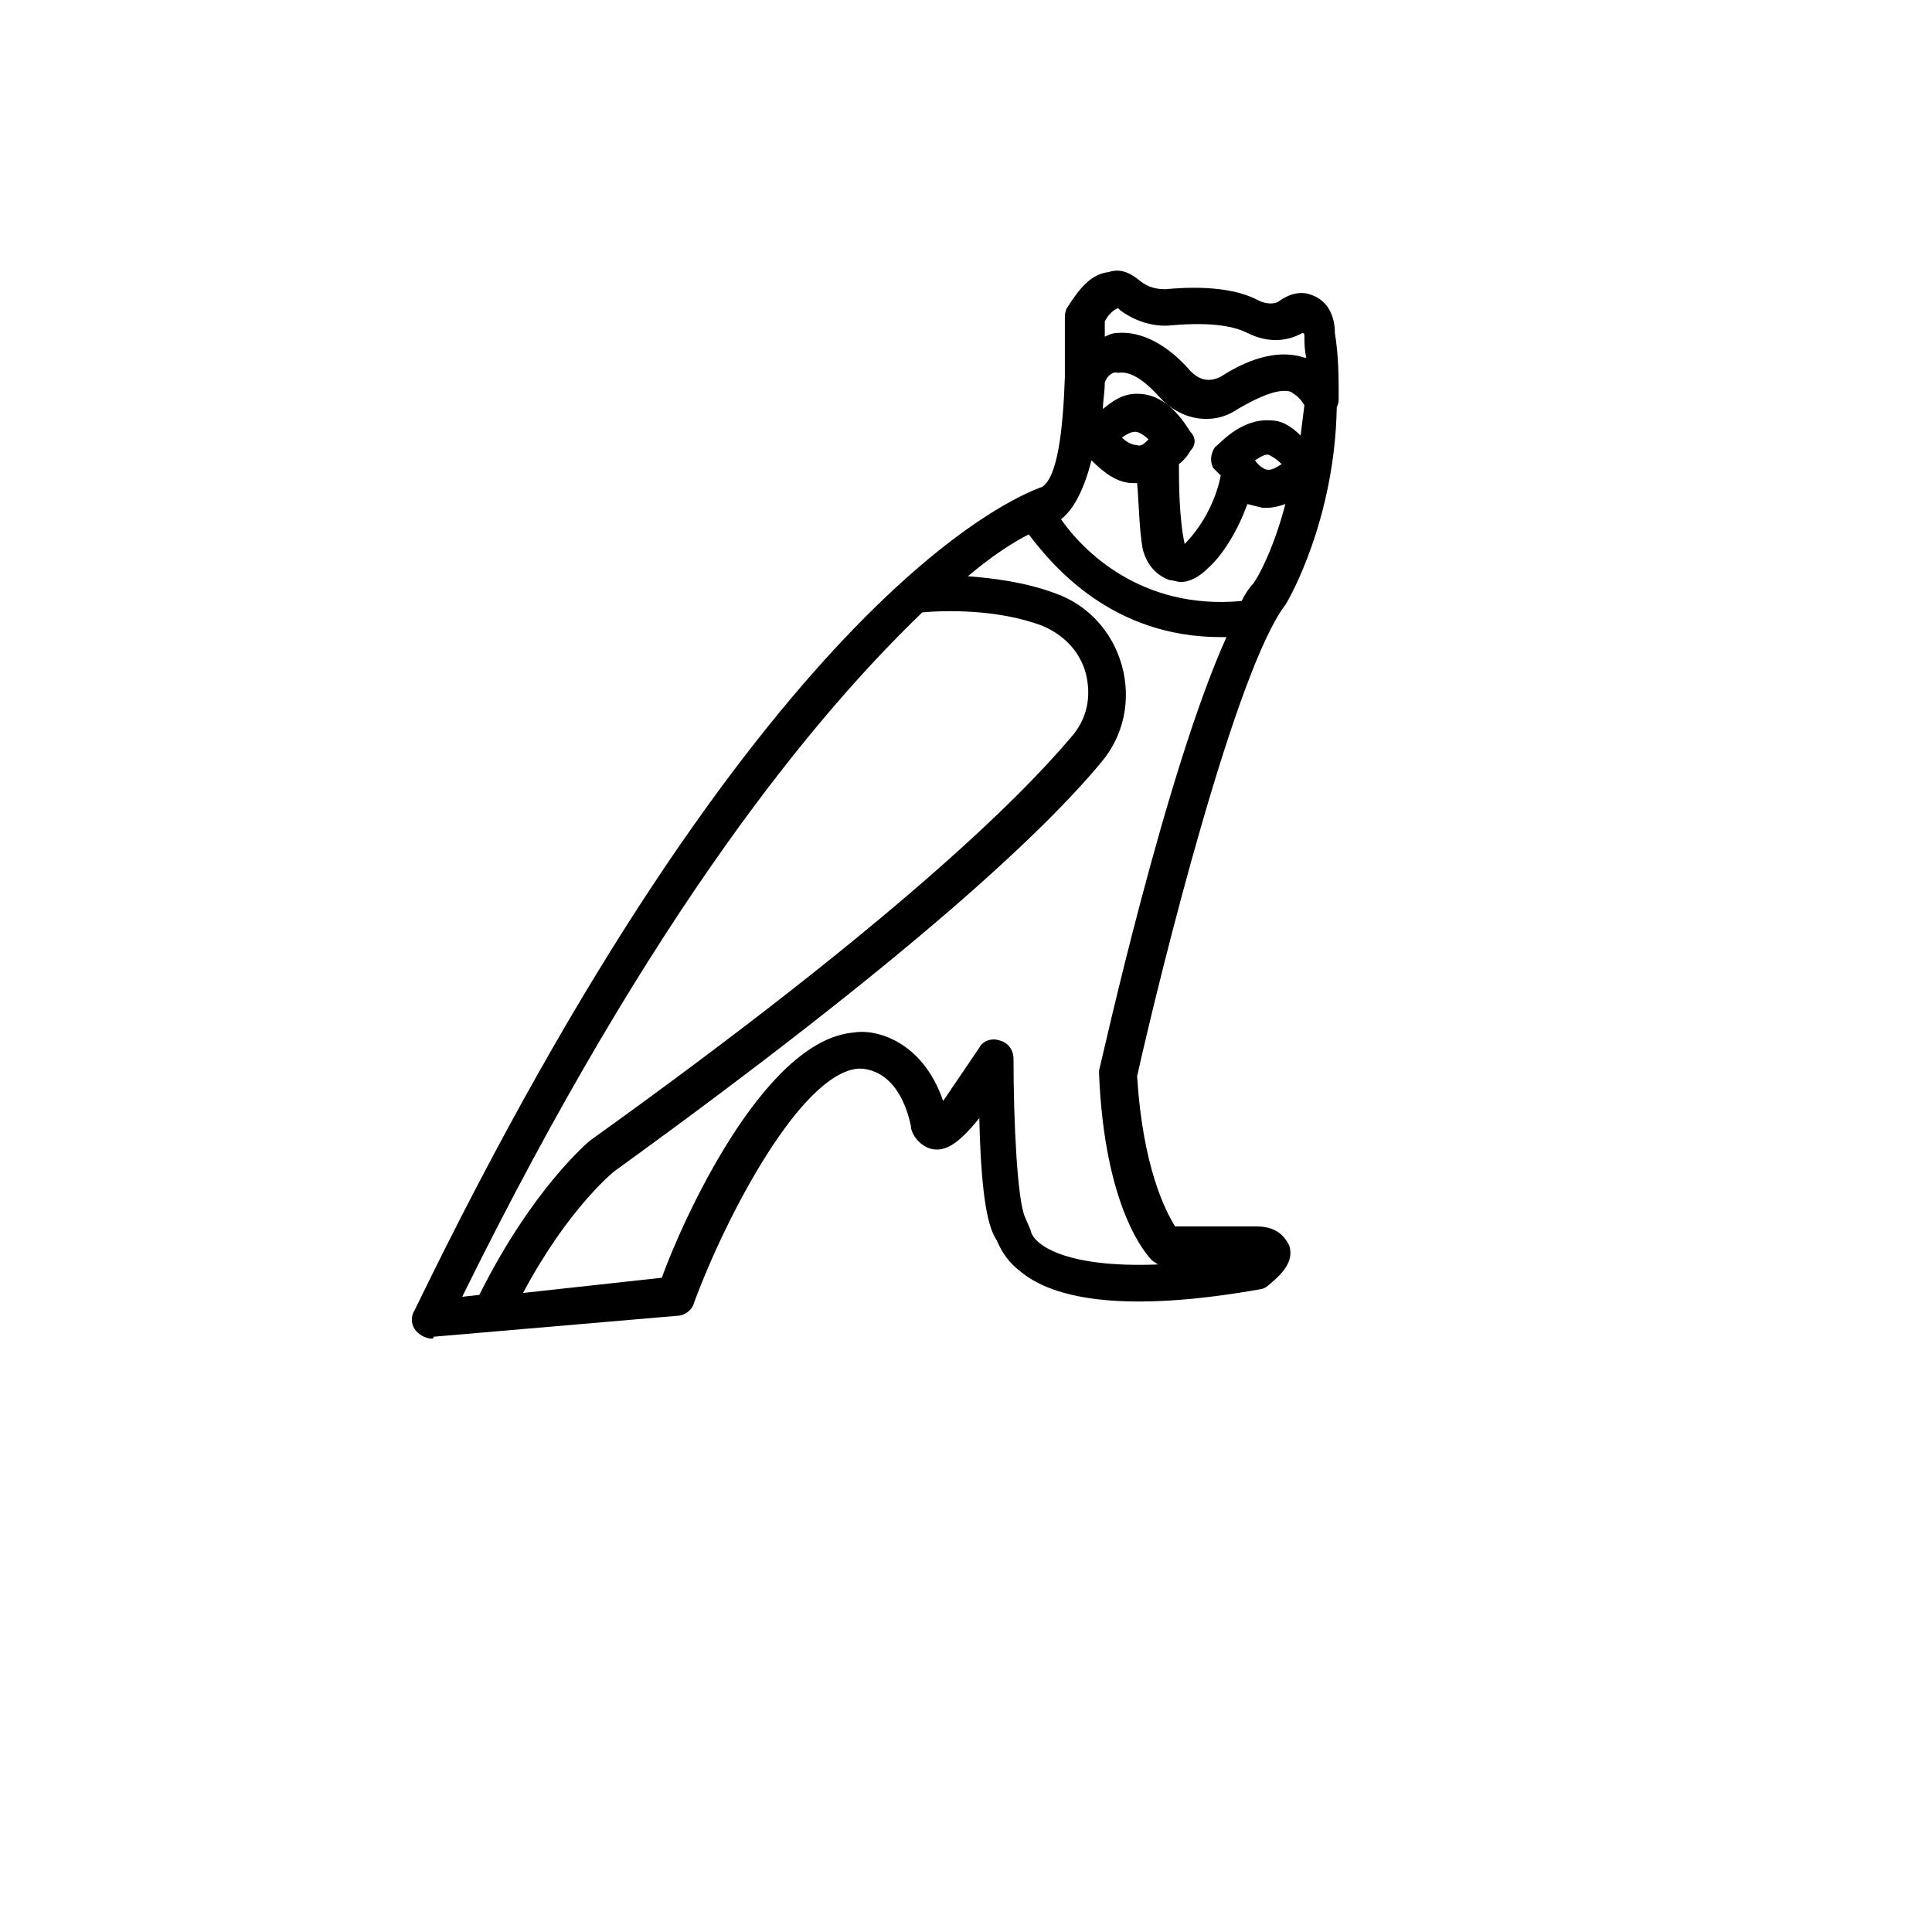 <?xml version="1.0" encoding="UTF-8"?>
<!-- Uploaded to: ICON Repo, www.svgrepo.com, Generator: ICON Repo Mixer Tools -->
<svg fill="#000000" width="800px" height="800px" version="1.1" viewBox="144 144 512 512" xmlns="http://www.w3.org/2000/svg">
 <path d="m484.64 304.27c-13.098 17.129-32.746 95.727-39.297 124.95 1.512 24.184 7.559 35.77 10.078 39.801h21.664c5.543 0 7.559 3.023 8.566 5.039 1.512 4.535-2.519 8.062-5.543 10.578-0.504 0.504-1.512 1.008-2.016 1.008-31.234 5.543-52.898 4.031-63.48-4.535-4.535-3.527-5.543-6.551-6.551-8.566-2.016-3.023-4.031-10.078-4.535-32.242-6.047 7.559-9.574 9.07-13.098 8.062-3.023-1.008-5.039-4.031-5.039-6.047-3.527-16.121-13.602-15.113-14.105-15.113-15.113 1.512-34.762 38.793-43.328 61.969-0.504 2.016-2.519 3.527-4.535 3.527l-64.484 5.543c0 0.504-0.504 0.504-0.504 0.504-1.512 0-3.527-1.008-4.535-2.519-1.008-1.512-1.008-3.527 0-5.039 90.684-186.91 157.69-215.12 166.26-218.15 4.031-2.519 5.543-14.609 6.047-29.223v-1.008-14.609c0-0.504 0-1.512 0.504-2.519 3.527-5.543 6.551-9.07 11.082-9.574 3.023-1.008 5.543 0 8.566 2.519 2.016 1.512 4.031 2.016 6.551 2.016 10.578-1.008 19.145 0 24.688 3.023 2.016 1.008 4.535 1.008 5.543 0 4.535-3.023 7.559-2.016 9.574-1.008 5.039 2.519 5.039 8.566 5.039 9.574 1.008 6.047 1.008 12.09 1.008 17.129 0 1.008 0 1.512-0.504 2.519-0.512 29.723-12.605 50.883-13.613 52.395 0.504 0 0 0 0 0zm-218.15 183.39 4.535-0.504c14.105-28.215 28.719-40.305 29.223-40.809 80.105-57.434 113.36-90.184 127.46-106.81 4.535-5.039 5.543-11.082 4.031-17.129-1.512-5.543-5.543-10.078-11.586-12.594-12.09-4.535-26.199-4.031-31.738-3.527-27.715 26.703-71.043 78.09-121.93 181.37zm168.78-58.945v-1.008c1.008-4.031 17.633-79.098 33.754-114.87h-1.512c-28.719 0-44.336-18.641-50.883-27.207-4.031 2.016-9.574 5.543-16.121 11.082 6.551 0.504 15.113 1.512 23.176 4.535 8.566 3.023 15.113 10.078 17.633 19.145 2.519 9.07 0.504 18.641-5.543 25.695-14.609 17.633-48.871 50.383-128.98 108.32 0 0-12.09 9.574-24.184 32.242l36.777-4.031c5.039-14.105 26.703-62.977 50.883-64.992 5.543-1.008 18.137 2.016 23.68 18.137l9.574-14.105c1.008-2.016 3.527-2.519 5.039-2.016 2.519 0.504 4.031 2.519 4.031 5.039 0 16.625 1.008 37.281 3.023 41.816l1.512 3.527c0.504 3.527 8.566 10.078 33.754 9.07l-1.512-1.008c-1.512-1.512-12.594-13.605-14.105-49.375zm49.371-151.14c-1.512 0.504-3.023 1.008-5.039 1.008h-1.008l-4.031-1.008c-2.519 7.055-6.551 13.602-10.578 17.129-2.016 2.016-4.535 3.527-7.055 3.527-1.008 0-2.016-0.504-3.023-0.504-4.031-1.512-6.047-4.535-7.055-8.062-1.008-5.543-1.008-12.594-1.512-17.633h-0.504-0.504c-4.031 0-7.559-2.519-11.082-6.047-2.519 10.078-6.047 14.105-8.062 15.617 5.543 8.062 21.16 24.184 47.863 21.664 1.008-2.016 2.016-3.527 3.023-4.535 1.516-2.012 5.547-9.57 8.566-21.156zm-47.859-32.246c0 2.519-0.504 5.039-0.504 7.055 2.519-2.016 5.039-4.031 9.07-4.031 5.543 0 10.078 3.527 14.105 10.078 1.512 1.512 1.512 3.527 0 5.039 0 0-1.008 2.016-3.023 3.527 0 4.535 0 14.105 1.512 21.16 4.031-4.031 8.062-10.578 9.574-18.137l-2.019-2.019c-1.008-2.016-0.504-4.031 0.504-5.543 1.008-0.504 6.551-7.559 14.609-7.055 3.023 0 5.543 1.512 8.062 4.031l1.008-8.062c-1.512-2.519-3.023-3.023-3.527-3.527-3.023-1.008-8.062 1.008-14.105 4.535-6.551 4.535-15.113 3.023-20.656-3.023-4.535-5.039-8.062-7.055-11.082-6.551-1.512-0.5-3.023 1.012-3.527 2.523zm0-16.121v4.031c1.008-0.504 2.016-1.008 3.527-1.008 6.047-0.504 13.098 3.023 19.145 10.078 2.519 2.519 5.039 3.023 8.062 1.512 8.566-5.543 16.121-7.055 22.168-5.039h0.504c-0.504-2.016-0.504-4.031-0.504-5.543 0-0.504 0-1.008-0.504-1.008-4.535 2.519-9.574 2.519-14.609 0-3.023-1.512-8.566-3.023-20.152-2.016-4.535 0.504-9.574-1.008-13.602-4.031l-0.504-0.504c-0.004 0-2.019 0.504-3.531 3.527zm11.586 31.234c-1.008-1.008-2.519-2.016-3.527-2.016-1.008 0-2.016 0.504-3.527 1.512 1.512 1.512 3.023 2.016 4.031 2.016 1.008 0.504 2.016-0.504 3.023-1.512v0zm31.742 8.062c1.008 0 2.016-0.504 3.527-1.512-1.512-1.512-2.519-2.016-3.527-2.519-1.512 0-2.519 1.008-3.527 1.512 1.008 1.512 2.519 2.519 3.527 2.519z"/>
</svg>